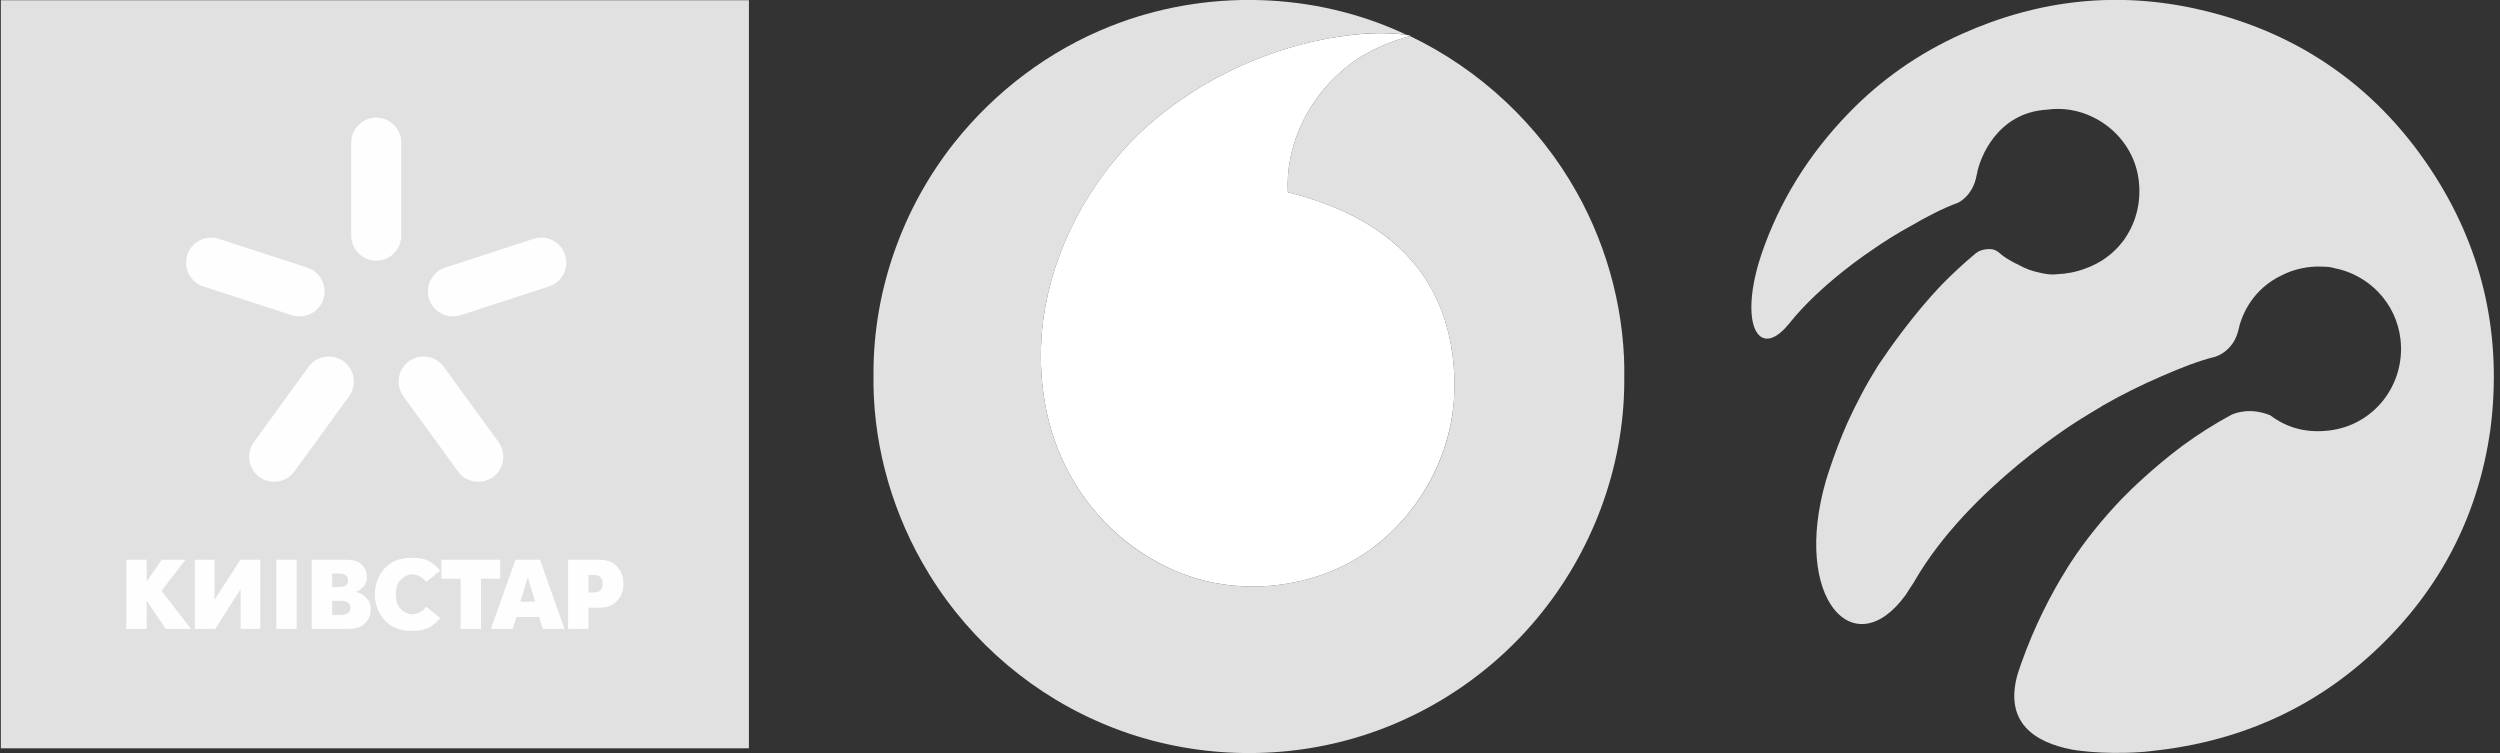 <svg width="83" height="25" viewBox="0 0 83 25" fill="none" xmlns="http://www.w3.org/2000/svg">
<rect x="0" y="0" width="83" height="25" fill="#333333" stroke="none"/>
<path fill-rule="evenodd" clip-rule="evenodd" d="M0.028 24.844H24.864V0.008H0.028V24.844Z" fill="#E1E1E1"/>
<path d="M4.194 20.881V18.583H4.87L4.87 19.304L5.372 18.583H6.159L5.363 19.614L6.341 20.881H5.504L4.87 19.942V20.881H4.194Z" fill="#FEFEFE"/>
<path d="M6.503 18.583H7.123V19.913L7.98 18.583H8.643V20.881H7.99V19.555L7.146 20.881H6.47V18.583H6.503Z" fill="#FEFEFE"/>
<path d="M9.174 20.881V18.583H9.85V20.881H9.174Z" fill="#FEFEFE"/>
<path d="M10.383 18.583H11.495C11.703 18.583 11.855 18.62 11.951 18.695C12.048 18.769 12.111 18.851 12.142 18.941C12.157 18.983 12.168 19.023 12.173 19.061C12.178 19.099 12.181 19.135 12.181 19.168C12.181 19.286 12.146 19.386 12.075 19.469C12.003 19.553 11.92 19.612 11.823 19.647V19.653C11.85 19.66 11.882 19.67 11.919 19.683C11.956 19.696 11.994 19.715 12.034 19.739C12.101 19.78 12.164 19.84 12.222 19.919C12.28 19.998 12.309 20.105 12.309 20.241C12.309 20.254 12.309 20.267 12.308 20.279C12.307 20.291 12.306 20.303 12.306 20.316C12.291 20.456 12.225 20.585 12.109 20.704C11.993 20.822 11.809 20.881 11.558 20.881H10.35V18.583H10.383ZM11.026 20.421H11.289C11.306 20.421 11.329 20.421 11.357 20.42C11.386 20.419 11.414 20.415 11.443 20.408C11.491 20.397 11.535 20.375 11.574 20.341C11.613 20.307 11.633 20.253 11.633 20.178C11.633 20.106 11.613 20.054 11.572 20.023C11.532 19.991 11.489 19.969 11.443 19.959C11.416 19.954 11.391 19.951 11.366 19.95C11.34 19.949 11.319 19.949 11.302 19.949H11.026V20.421ZM11.026 19.489H11.262C11.356 19.489 11.424 19.474 11.466 19.445C11.507 19.415 11.535 19.382 11.548 19.345C11.552 19.332 11.555 19.319 11.556 19.307C11.557 19.295 11.558 19.284 11.558 19.273C11.558 19.213 11.536 19.16 11.494 19.113C11.451 19.066 11.374 19.043 11.262 19.043H11.026V19.489Z" fill="#FEFEFE"/>
<path d="M15.293 20.881V19.214H14.654V18.583H16.607V19.214H15.969V20.881H15.293Z" fill="#FEFEFE"/>
<path d="M16.297 20.881L17.114 18.583H17.928L18.742 20.881H18.02L17.895 20.484H17.147L17.019 20.881H16.297ZM17.521 19.168L17.275 19.978H17.768L17.521 19.168Z" fill="#FEFEFE"/>
<path d="M18.861 20.881V18.583H19.862C20.107 18.583 20.29 18.636 20.412 18.741C20.533 18.846 20.614 18.962 20.656 19.089C20.671 19.135 20.682 19.18 20.689 19.225C20.695 19.27 20.699 19.366 20.699 19.406C20.699 19.445 20.695 19.487 20.689 19.532C20.682 19.577 20.671 19.622 20.656 19.668C20.616 19.795 20.536 19.912 20.413 20.018C20.291 20.124 20.107 20.177 19.862 20.177H19.537V20.881H18.861ZM19.537 19.089V19.672H19.688C19.782 19.672 19.851 19.656 19.895 19.625C19.938 19.595 19.969 19.562 19.983 19.527C19.993 19.503 19.997 19.48 20 19.458C20.002 19.436 20.003 19.419 20.003 19.406C20.003 19.392 20.002 19.325 20.001 19.312C20 19.299 19.998 19.286 19.996 19.273C19.985 19.227 19.958 19.184 19.914 19.146C19.871 19.108 19.795 19.089 19.688 19.089H19.537Z" fill="#FEFEFE"/>
<path d="M13.68 20.947L13.661 20.947H13.661L13.643 20.946H13.642L13.624 20.946H13.623C13.248 20.935 12.961 20.814 12.761 20.582C12.587 20.381 12.485 20.152 12.455 19.896L12.455 19.895L12.454 19.881L12.453 19.88L12.452 19.866L12.452 19.866L12.451 19.852C12.449 19.837 12.448 19.822 12.448 19.807L12.448 19.807L12.447 19.792V19.792L12.447 19.777V19.777L12.446 19.762V19.762L12.446 19.747V19.747L12.446 19.732L12.446 19.717V19.717L12.446 19.702V19.702L12.447 19.687V19.687L12.447 19.672V19.672L12.448 19.657L12.448 19.657C12.448 19.642 12.449 19.627 12.451 19.613L12.452 19.599L12.452 19.598L12.453 19.584L12.454 19.583L12.455 19.57L12.455 19.569C12.485 19.312 12.587 19.083 12.761 18.882C12.961 18.651 13.248 18.529 13.623 18.518H13.624L13.642 18.518H13.643L13.661 18.518H13.661L13.68 18.518L13.713 18.521C13.803 18.521 13.889 18.528 13.97 18.54C14.235 18.59 14.423 18.719 14.582 18.907C14.594 18.921 14.605 18.934 14.615 18.948L14.15 19.322C14.141 19.308 14.132 19.296 14.121 19.284C14.036 19.186 13.942 19.122 13.839 19.093H13.839L13.834 19.092C13.81 19.083 13.786 19.077 13.762 19.074C13.748 19.072 13.735 19.071 13.722 19.07L13.721 19.07L13.719 19.07H13.719L13.717 19.07H13.717L13.717 19.07H13.715L13.714 19.07L13.712 19.07H13.71L13.709 19.069L13.706 19.069H13.705L13.702 19.069H13.701L13.697 19.069H13.697L13.696 19.069L13.695 19.069H13.694L13.693 19.069L13.692 19.069H13.692L13.687 19.069H13.687C13.665 19.07 13.642 19.072 13.619 19.076C13.601 19.079 13.582 19.083 13.565 19.089L13.564 19.089L13.562 19.09L13.561 19.09L13.56 19.09L13.559 19.091H13.559L13.558 19.091H13.558L13.557 19.091L13.556 19.092H13.556L13.554 19.092H13.554L13.553 19.093L13.552 19.093L13.551 19.093L13.55 19.094L13.549 19.094L13.548 19.095L13.546 19.095L13.545 19.095C13.445 19.126 13.352 19.191 13.268 19.291C13.184 19.39 13.142 19.537 13.142 19.732C13.142 19.927 13.184 20.074 13.268 20.174C13.352 20.273 13.445 20.338 13.545 20.369L13.546 20.369L13.548 20.37L13.549 20.37L13.55 20.371L13.551 20.371L13.552 20.371L13.553 20.372L13.554 20.372H13.554L13.556 20.372H13.556L13.557 20.373L13.558 20.373H13.558L13.559 20.374H13.559L13.56 20.374L13.561 20.374L13.562 20.375H13.562L13.563 20.375H13.564L13.565 20.376H13.565C13.583 20.381 13.601 20.385 13.619 20.389C13.641 20.392 13.663 20.395 13.684 20.395H13.684L13.688 20.395H13.694H13.704L13.705 20.395L13.709 20.395L13.71 20.395H13.712V20.395H13.712L13.713 20.395H13.714H13.714L13.716 20.395H13.716L13.718 20.395H13.718L13.722 20.394H13.722C13.735 20.393 13.748 20.392 13.762 20.39C13.786 20.387 13.81 20.381 13.834 20.372L13.839 20.371H13.839C13.942 20.342 14.036 20.278 14.121 20.18C14.132 20.168 14.141 20.156 14.15 20.142L14.615 20.516C14.605 20.53 14.594 20.544 14.582 20.557C14.423 20.745 14.236 20.874 13.972 20.924C13.89 20.936 13.804 20.943 13.713 20.943L13.68 20.947Z" fill="#FEFEFE"/>
<path fill-rule="evenodd" clip-rule="evenodd" d="M8.759 17.108C9.091 17.108 9.361 17.378 9.361 17.71C9.361 18.042 9.091 18.311 8.759 18.311C8.427 18.311 8.158 18.042 8.158 17.71C8.158 17.378 8.427 17.108 8.759 17.108ZM10.265 17.108C10.597 17.108 10.866 17.378 10.866 17.71C10.866 18.042 10.597 18.311 10.265 18.311C9.933 18.311 9.664 18.042 9.664 17.71C9.664 17.378 9.933 17.108 10.265 17.108Z" fill="#E1E1E1"/>
<path fill-rule="evenodd" clip-rule="evenodd" d="M12.491 3.905C12.948 3.905 13.321 4.279 13.321 4.736V7.824C13.321 8.281 12.948 8.655 12.491 8.655C12.034 8.655 11.66 8.281 11.66 7.824V4.736C11.66 4.279 12.034 3.905 12.491 3.905Z" fill="#FEFEFE"/>
<path fill-rule="evenodd" clip-rule="evenodd" d="M6.218 8.463C6.359 8.028 6.83 7.788 7.265 7.93L10.202 8.884C10.636 9.025 10.876 9.496 10.735 9.931C10.594 10.365 10.123 10.605 9.688 10.464L6.751 9.51C6.317 9.368 6.077 8.897 6.218 8.463Z" fill="#FEFEFE"/>
<path fill-rule="evenodd" clip-rule="evenodd" d="M8.614 15.837C8.244 15.568 8.162 15.046 8.43 14.677L10.245 12.178C10.514 11.809 11.036 11.726 11.406 11.994C11.775 12.263 11.858 12.785 11.589 13.155L9.774 15.653C9.506 16.023 8.984 16.105 8.614 15.837Z" fill="#FEFEFE"/>
<path fill-rule="evenodd" clip-rule="evenodd" d="M16.368 15.837C15.998 16.105 15.476 16.023 15.207 15.653L13.392 13.155C13.123 12.785 13.206 12.263 13.576 11.994C13.945 11.726 14.468 11.808 14.736 12.178L16.551 14.676C16.82 15.046 16.737 15.568 16.368 15.837Z" fill="#FEFEFE"/>
<path fill-rule="evenodd" clip-rule="evenodd" d="M18.763 8.463C18.905 8.897 18.665 9.368 18.23 9.509L15.293 10.464C14.858 10.605 14.388 10.365 14.246 9.93C14.105 9.496 14.345 9.025 14.78 8.884L17.717 7.929C18.151 7.788 18.622 8.028 18.763 8.463Z" fill="#FEFEFE"/>
<g clip-path="url(#clip0_167_603)">
<path d="M36.867 0.871C40.001 -0.378 43.654 -0.29 46.707 1.162C45.836 1.026 44.951 1.128 44.093 1.276C41.757 1.715 39.535 2.816 37.799 4.45C36.138 6.085 34.97 8.259 34.639 10.582C34.423 12.23 34.625 13.952 35.361 15.451C36.124 17.025 37.462 18.314 39.076 18.976C40.629 19.631 42.439 19.625 44.012 19.037C46.376 18.173 48.078 15.829 48.267 13.324C48.388 11.683 47.99 9.941 46.889 8.678C45.836 7.449 44.296 6.767 42.756 6.382C42.675 4.862 43.391 3.363 44.525 2.377C45.154 1.81 45.937 1.445 46.747 1.216L46.808 1.195C49.124 2.303 51.089 4.133 52.346 6.382C53.419 8.293 53.98 10.501 53.926 12.696C53.912 15.539 52.852 18.348 51.035 20.523C49.313 22.596 46.909 24.082 44.282 24.683C41.649 25.29 38.819 25.027 36.361 23.913C33.95 22.839 31.911 20.968 30.614 18.666C29.527 16.748 28.953 14.546 29 12.345C29.007 9.603 29.979 6.888 31.681 4.741C33.038 3.032 34.835 1.675 36.867 0.871Z" fill="#E1E1E1"/>
<path d="M44.093 1.276C44.951 1.128 45.836 1.033 46.707 1.162L46.828 1.182L46.747 1.216C45.937 1.445 45.153 1.81 44.525 2.377C43.391 3.363 42.675 4.862 42.756 6.382C44.296 6.767 45.835 7.449 46.889 8.678C47.99 9.934 48.388 11.683 48.267 13.324C48.071 15.829 46.376 18.173 44.012 19.037C42.439 19.625 40.629 19.631 39.076 18.976C37.462 18.308 36.124 17.025 35.361 15.451C34.625 13.952 34.423 12.23 34.639 10.582C34.97 8.259 36.131 6.091 37.799 4.45C39.535 2.816 41.75 1.715 44.093 1.276Z" fill="white"/>
</g>
<g clip-path="url(#clip1_167_603)">
<path d="M80.846 5.848C79.927 4.403 78.82 3.221 77.523 2.303C76.227 1.378 74.748 0.723 73.08 0.331C70.345 -0.311 67.691 -0.02 65.131 1.128C63.713 1.763 62.464 2.634 61.383 3.748C60.039 5.132 59.067 6.706 58.473 8.462C58.466 8.475 58.466 8.495 58.459 8.509C58.439 8.57 58.419 8.63 58.398 8.698C57.791 10.731 58.358 11.845 59.256 10.906C59.29 10.866 59.33 10.825 59.364 10.785C59.378 10.771 59.391 10.751 59.405 10.737C60.451 9.421 62.113 8.327 62.113 8.327C62.538 8.029 62.977 7.753 63.436 7.503C63.956 7.199 64.503 6.915 65.016 6.726C65.016 6.726 65.489 6.51 65.618 5.848C65.618 5.835 65.624 5.821 65.624 5.814C65.624 5.808 65.624 5.801 65.631 5.794C65.719 5.247 66.306 3.734 67.968 3.64C68.488 3.566 69.007 3.66 69.46 3.876C70.264 4.254 70.878 5.024 71 5.943C71.101 6.672 70.925 7.361 70.554 7.908C70.534 7.942 70.513 7.969 70.487 8.002C70.48 8.009 70.473 8.023 70.466 8.029C70.156 8.435 69.723 8.745 69.217 8.921C68.913 9.036 68.602 9.09 68.305 9.103C68.116 9.13 67.913 9.103 67.704 9.049C67.468 9.002 67.252 8.921 67.069 8.82C66.745 8.671 66.489 8.502 66.394 8.408C66.32 8.34 66.239 8.3 66.158 8.279C65.982 8.252 65.84 8.286 65.732 8.327C65.671 8.354 65.631 8.381 65.597 8.408C65.199 8.739 64.821 9.09 64.463 9.454C63.517 10.447 62.727 11.575 62.356 12.129C62.16 12.446 61.971 12.763 61.795 13.101C61.633 13.405 61.478 13.722 61.336 14.033C61.113 14.533 60.911 15.066 60.721 15.64C60.715 15.667 60.708 15.694 60.694 15.721C60.681 15.755 60.674 15.796 60.661 15.829C60.647 15.863 60.64 15.904 60.627 15.937C59.486 19.854 61.545 22.123 63.267 19.753C63.362 19.604 63.456 19.456 63.558 19.307C63.558 19.307 63.558 19.307 63.558 19.3C65.368 16.167 69.082 13.911 69.082 13.911C69.311 13.77 69.541 13.628 69.771 13.493C69.771 13.493 69.784 13.486 69.811 13.466C70.446 13.101 71.101 12.777 71.776 12.486C72.377 12.223 73.012 11.973 73.539 11.845C73.539 11.845 74.16 11.683 74.322 10.927C74.444 10.38 74.835 9.583 75.734 9.15C75.943 9.042 76.166 8.961 76.389 8.914C76.632 8.86 76.868 8.84 77.105 8.853C77.26 8.853 77.388 8.867 77.496 8.901C78.631 9.117 79.563 10.049 79.698 11.278C79.86 12.763 78.827 14.107 77.348 14.29C76.612 14.384 75.943 14.222 75.376 13.79C74.734 13.527 74.248 13.695 74.072 13.776C73.512 14.08 72.978 14.418 72.472 14.789C71.52 15.498 70.763 16.235 70.466 16.538C69.811 17.22 69.224 17.943 68.724 18.713C68.697 18.753 68.67 18.794 68.643 18.841C68.636 18.855 68.629 18.861 68.623 18.875C68.103 19.706 67.549 20.766 67.096 22.049C67.063 22.15 67.029 22.252 66.995 22.346C66.509 23.994 67.562 24.649 68.785 24.885C68.785 24.885 69.744 25.067 71.121 24.966C71.202 24.959 71.277 24.953 71.337 24.946C71.682 24.905 72.033 24.865 72.377 24.804C74.754 24.399 76.855 23.406 78.644 21.799C80.9 19.773 82.264 17.241 82.683 14.242C83.067 11.23 82.473 8.414 80.846 5.848Z" fill="#E1E1E1"/>
</g>
<defs>
<clipPath id="clip0_167_603">
<rect width="24.926" height="25" fill="white" transform="translate(29)"/>
</clipPath>
<clipPath id="clip1_167_603">
<rect width="24.926" height="25" fill="white" transform="translate(58)"/>
</clipPath>
</defs>
</svg>
